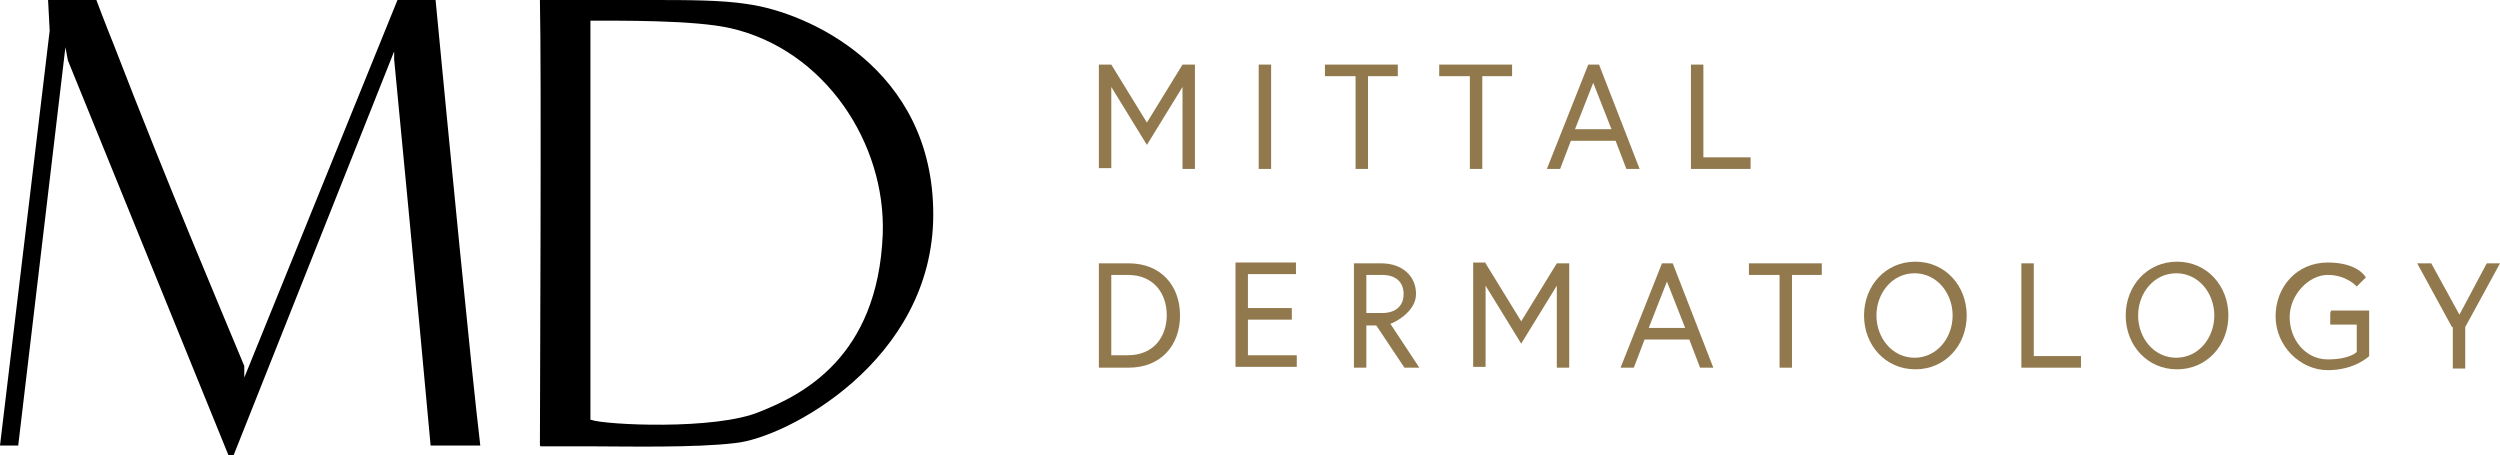 <?xml version="1.0" encoding="UTF-8"?><svg id="a" xmlns="http://www.w3.org/2000/svg" viewBox="0 0 301.9 55"><defs><style>.b{fill:#91794d;}</style></defs><path d="M52,53.8c-1.4-15.5-4.4-46.6-4.4-46.6v-1c0,0-19.4,48.8-19.4,48.8h-.6L8.2,7.3l-.3-1.6L2.2,53.8H0c0,0,6-50.1,6-50.1l-.2-3.8h5.8s1.2,3.2,2.1,5.4c6.8,17.6,12.7,31.4,15.8,38.9,0,.2,0,1.2,0,1.4L48,0h4.6c1.5,15.7,4.3,44.6,5.4,53.8h-6Z"/><path d="M65.2,53.8c0-4.7.2-45.5,0-53.8h13.4c4.4,0,8.6,0,11.7.5,7.2,1,22.4,7.7,22.4,25.4s-17.8,27-23.9,27.6c-4.8.6-13.7.4-17.2.4h-6.3ZM71.4,50.7c1.5.6,15,1.3,20.4-1,5-2,14.2-6.5,14.8-21.4.4-11-7-22.3-18.4-24.9-4.4-1-13.6-.9-16.9-.9,0,15.4,0,32.8,0,48.2Z"/><path class="b" d="M134.2,7.8l4.3,7,4.3-7h1.5v12.6h-1.5v-9.9l-4.3,7-4.3-7v9.8h-1.5V7.8h1.5Z"/><path class="b" d="M152,7.8h1.5v12.6h-1.5V7.8Z"/><path class="b" d="M163.6,9.2h-3.6v-1.4h8.8v1.4h-3.6v11.2h-1.5v-11.2Z"/><path class="b" d="M177.4,9.2h-3.6v-1.4h8.8v1.4h-3.6v11.2h-1.5v-11.2Z"/><path class="b" d="M191.7,7.8h1.4l4.9,12.6h-1.6l-1.3-3.4h-5.4l-1.3,3.4h-1.6l5-12.6ZM190.3,15.6h4.3l-2.2-5.6-2.2,5.6Z"/><path class="b" d="M204.2,7.8h1.5v11.2h5.7v1.4h-7.2V7.8Z"/><path class="b" d="M142.5,38.1c0,3.6-2.3,6.3-6.2,6.3h-3.6v-12.6h3.6c3.9,0,6.2,2.7,6.2,6.3ZM140.9,38.1c0-2.7-1.6-4.9-4.7-4.9h-2v9.7h2c3.1,0,4.7-2.2,4.7-4.9Z"/><path class="b" d="M150.7,37.2h5.3v1.4h-5.3v4.3h5.9v1.4h-7.4v-12.6h7.3v1.4h-5.8v4Z"/><path class="b" d="M163.5,31.8h3.3c2.5,0,4.2,1.5,4.2,3.7s-2.7,3.5-3.1,3.6l3.5,5.3h-1.8l-3.4-5.1h-1.2v5.1h-1.5v-12.6ZM169.5,35.5c0-1.4-.9-2.3-2.6-2.3h-1.9v4.6h1.9c1.7,0,2.6-.9,2.6-2.3Z"/><path class="b" d="M179.4,31.8l4.3,7,4.3-7h1.5v12.6h-1.5v-9.9l-4.3,7-4.3-7v9.8h-1.5v-12.6h1.5Z"/><path class="b" d="M200.6,31.8h1.4l4.9,12.6h-1.6l-1.3-3.4h-5.4l-1.3,3.4h-1.6l5-12.6ZM199.2,39.6h4.3l-2.2-5.6-2.2,5.6Z"/><path class="b" d="M214.8,33.2h-3.6v-1.4h8.8v1.4h-3.6v11.2h-1.5v-11.2Z"/><path class="b" d="M237.5,38.1c0,3.6-2.6,6.5-6.2,6.5s-6.2-2.9-6.2-6.5,2.6-6.5,6.2-6.5,6.2,2.9,6.2,6.5ZM235.8,38.1c0-2.7-1.9-5.1-4.6-5.1s-4.6,2.4-4.6,5.1,1.9,5.1,4.6,5.1,4.6-2.4,4.6-5.1Z"/><path class="b" d="M244.1,31.8h1.5v11.2h5.7v1.4h-7.2v-12.6Z"/><path class="b" d="M269.1,38.1c0,3.6-2.6,6.5-6.2,6.5s-6.2-2.9-6.2-6.5,2.6-6.5,6.2-6.5,6.2,2.9,6.2,6.5ZM267.4,38.1c0-2.7-1.9-5.1-4.6-5.1s-4.6,2.4-4.6,5.1,1.9,5.1,4.6,5.1,4.6-2.4,4.6-5.1Z"/><path class="b" d="M281.5,37.5h4.6v5.5s-1.7,1.7-5,1.7-6.3-2.9-6.3-6.5,2.6-6.5,6.3-6.5,4.6,1.8,4.6,1.8l-1.1,1.1s-1.2-1.4-3.5-1.4-4.6,2.4-4.6,5.1,1.9,5.1,4.6,5.1,3.5-.9,3.5-.9v-3.3h-3.2v-1.4Z"/><path class="b" d="M296.1,39.5l-4.2-7.7h1.7l3.4,6.2,3.3-6.2h1.6l-4.2,7.7v5h-1.5v-5Z"/></svg>